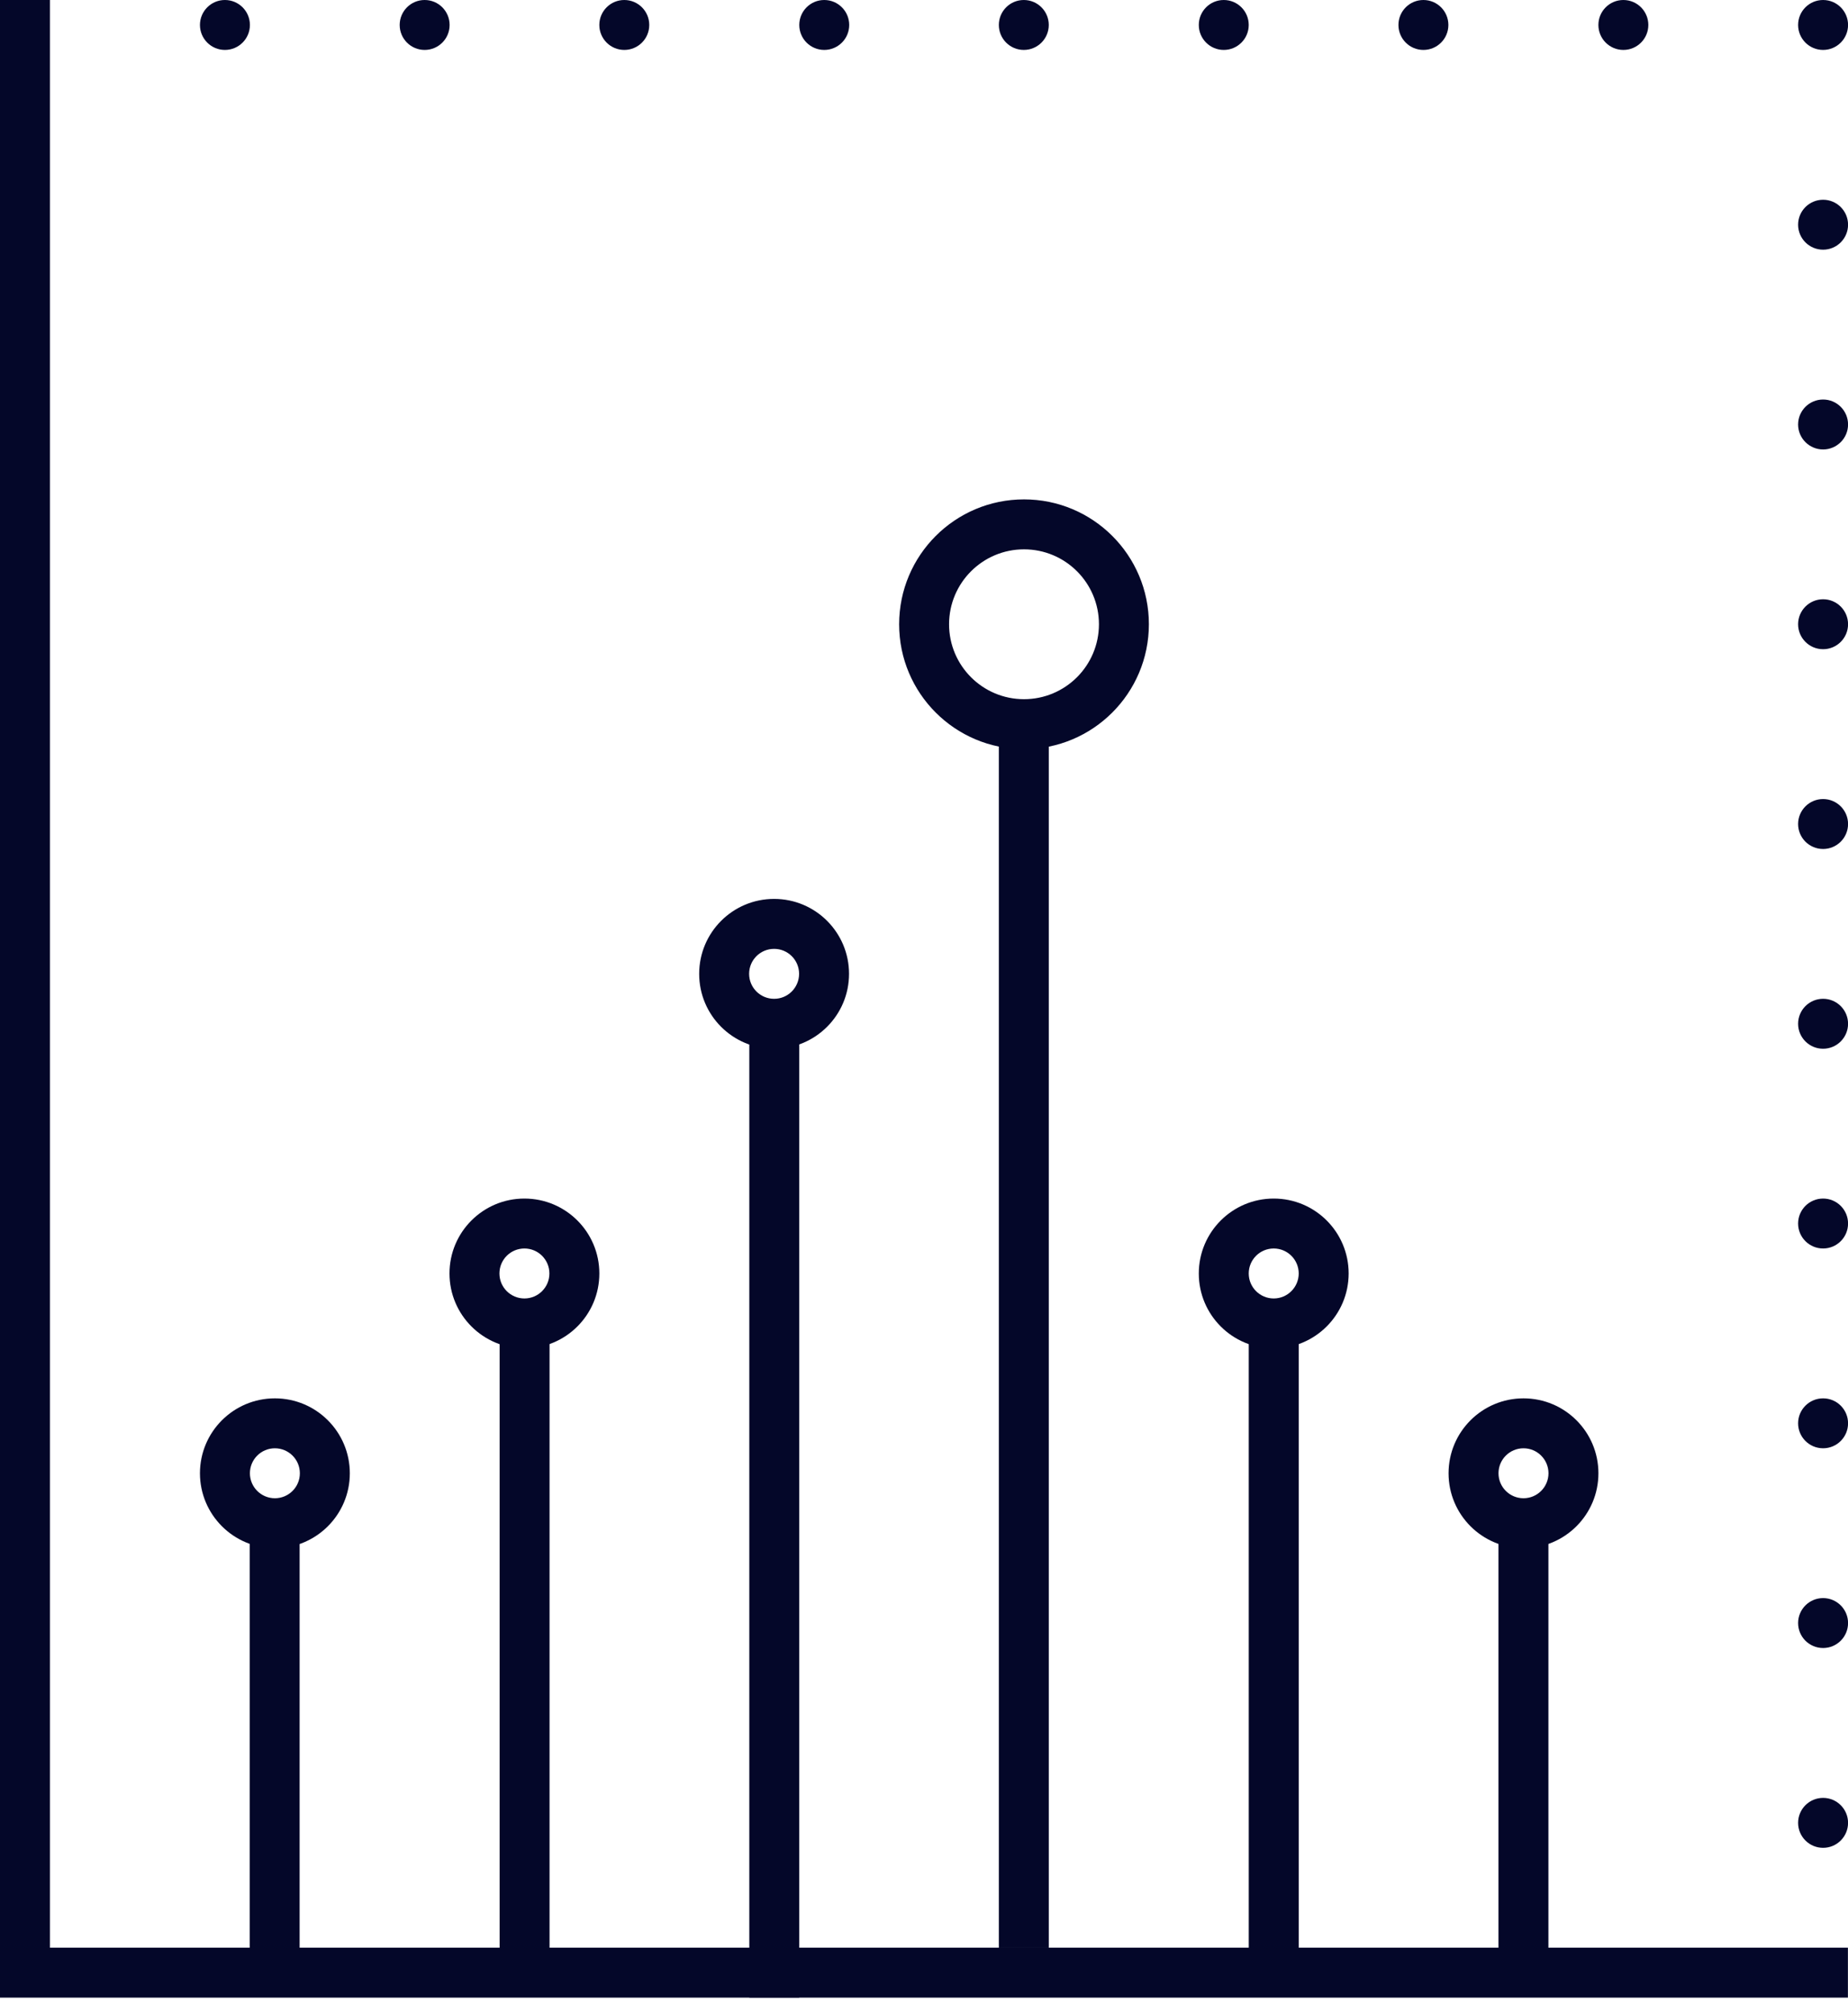 <svg width="90" height="98" viewBox="0 0 90 98" fill="none" xmlns="http://www.w3.org/2000/svg">
<g id="Group 890">
<path id="Vector" fill-rule="evenodd" clip-rule="evenodd" d="M2.432 94.86V0H0V97.292H89.996V94.86H2.432Z" fill="#040729"/>
<path id="Vector_2" d="M90.003 1.216C90.003 1.888 89.458 2.432 88.787 2.432C88.115 2.432 87.57 1.888 87.57 1.216C87.57 0.544 88.115 0 88.787 0C89.458 0 90.003 0.544 90.003 1.216Z" fill="#040729"/>
<path id="Vector_3" d="M80.276 1.216C80.276 1.888 79.731 2.432 79.06 2.432C78.388 2.432 77.844 1.888 77.844 1.216C77.844 0.544 78.388 0 79.06 0C79.731 0 80.276 0.544 80.276 1.216Z" fill="#040729"/>
<path id="Vector_4" d="M70.538 1.216C70.538 1.888 69.993 2.432 69.322 2.432C68.65 2.432 68.106 1.888 68.106 1.216C68.106 0.544 68.65 0 69.322 0C69.993 0 70.538 0.544 70.538 1.216Z" fill="#040729"/>
<path id="Vector_5" d="M60.815 1.216C60.815 1.888 60.27 2.432 59.599 2.432C58.927 2.432 58.383 1.888 58.383 1.216C58.383 0.544 58.927 0 59.599 0C60.27 0 60.815 0.544 60.815 1.216Z" fill="#040729"/>
<path id="Vector_6" d="M51.077 1.216C51.077 1.888 50.532 2.432 49.861 2.432C49.189 2.432 48.645 1.888 48.645 1.216C48.645 0.544 49.189 0 49.861 0C50.532 0 51.077 0.544 51.077 1.216Z" fill="#040729"/>
<path id="Vector_7" d="M41.358 1.216C41.358 1.888 40.813 2.432 40.142 2.432C39.47 2.432 38.926 1.888 38.926 1.216C38.926 0.544 39.47 0 40.142 0C40.813 0 41.358 0.544 41.358 1.216Z" fill="#040729"/>
<path id="Vector_8" d="M31.62 1.216C31.62 1.888 31.075 2.432 30.404 2.432C29.732 2.432 29.188 1.888 29.188 1.216C29.188 0.544 29.732 0 30.404 0C31.075 0 31.62 0.544 31.62 1.216Z" fill="#040729"/>
<path id="Vector_9" d="M21.897 1.216C21.897 1.888 21.353 2.432 20.681 2.432C20.009 2.432 19.465 1.888 19.465 1.216C19.465 0.544 20.009 0 20.681 0C21.353 0 21.897 0.544 21.897 1.216Z" fill="#040729"/>
<path id="Vector_10" d="M12.171 1.216C12.171 1.888 11.626 2.432 10.954 2.432C10.283 2.432 9.738 1.888 9.738 1.216C9.738 0.544 10.283 0 10.954 0C11.626 0 12.171 0.544 12.171 1.216Z" fill="#040729"/>
<path id="Vector_11" d="M88.787 9.729C89.458 9.729 90.003 10.273 90.003 10.945C90.003 11.616 89.458 12.161 88.787 12.161C88.115 12.161 87.57 11.616 87.57 10.945C87.57 10.273 88.115 9.729 88.787 9.729Z" fill="#040729"/>
<path id="Vector_12" d="M88.787 19.458C89.458 19.458 90.003 20.003 90.003 20.674C90.003 21.346 89.458 21.89 88.787 21.89C88.115 21.89 87.57 21.346 87.57 20.674C87.57 20.003 88.115 19.458 88.787 19.458Z" fill="#040729"/>
<path id="Vector_13" d="M88.787 29.186C89.458 29.186 90.003 29.731 90.003 30.403C90.003 31.074 89.458 31.619 88.787 31.619C88.115 31.619 87.57 31.074 87.57 30.403C87.57 29.731 88.115 29.186 88.787 29.186Z" fill="#040729"/>
<path id="Vector_14" d="M88.787 38.917C89.458 38.917 90.003 39.462 90.003 40.133C90.003 40.805 89.458 41.349 88.787 41.349C88.115 41.349 87.57 40.805 87.57 40.133C87.57 39.462 88.115 38.917 88.787 38.917Z" fill="#040729"/>
<path id="Vector_15" d="M88.787 48.645C89.458 48.645 90.003 49.19 90.003 49.862C90.003 50.533 89.458 51.078 88.787 51.078C88.115 51.078 87.57 50.533 87.57 49.862C87.57 49.19 88.115 48.645 88.787 48.645Z" fill="#040729"/>
<path id="Vector_16" d="M88.787 58.374C89.458 58.374 90.003 58.919 90.003 59.59C90.003 60.262 89.458 60.806 88.787 60.806C88.115 60.806 87.57 60.262 87.57 59.59C87.57 58.919 88.115 58.374 88.787 58.374Z" fill="#040729"/>
<path id="Vector_17" d="M88.787 68.105C89.458 68.105 90.003 68.649 90.003 69.321C90.003 69.992 89.458 70.537 88.787 70.537C88.115 70.537 87.57 69.992 87.57 69.321C87.57 68.649 88.115 68.105 88.787 68.105Z" fill="#040729"/>
<path id="Vector_18" d="M88.787 77.833C89.458 77.833 90.003 78.378 90.003 79.049C90.003 79.721 89.458 80.265 88.787 80.265C88.115 80.265 87.57 79.721 87.57 79.049C87.57 78.378 88.115 77.833 88.787 77.833Z" fill="#040729"/>
<path id="Vector_19" d="M88.787 87.564C89.458 87.564 90.003 88.108 90.003 88.78C90.003 89.451 89.458 89.996 88.787 89.996C88.115 89.996 87.57 89.451 87.57 88.78C87.57 88.108 88.115 87.564 88.787 87.564Z" fill="#040729"/>
<path id="Vector_20" fill-rule="evenodd" clip-rule="evenodd" d="M51.077 35.268V94.859H48.645V35.268H51.077Z" fill="#040729"/>
<path id="Vector_21" fill-rule="evenodd" clip-rule="evenodd" d="M49.87 34.053C51.885 34.053 53.519 32.419 53.52 30.404C53.52 28.388 51.886 26.755 49.871 26.755C47.856 26.755 46.222 28.388 46.221 30.404C46.221 32.419 47.855 34.053 49.87 34.053ZM49.87 36.485C53.228 36.485 55.951 33.762 55.952 30.404C55.953 27.045 53.23 24.322 49.872 24.322C46.513 24.322 43.79 27.045 43.789 30.404C43.789 33.762 46.511 36.485 49.87 36.485Z" fill="#040729"/>
<path id="Vector_22" fill-rule="evenodd" clip-rule="evenodd" d="M38.925 49.861V97.291H36.492V49.861H38.925Z" fill="#040729"/>
<path id="Vector_23" fill-rule="evenodd" clip-rule="evenodd" d="M37.7 48.646C38.372 48.646 38.916 48.101 38.917 47.429C38.917 46.757 38.372 46.213 37.7 46.213C37.028 46.213 36.483 46.757 36.483 47.429C36.483 48.101 37.028 48.646 37.7 48.646ZM37.699 51.078C39.714 51.078 41.349 49.445 41.349 47.429C41.349 45.414 39.716 43.78 37.7 43.78C35.685 43.78 34.051 45.414 34.051 47.429C34.05 49.445 35.684 51.078 37.699 51.078Z" fill="#040729"/>
<path id="Vector_24" fill-rule="evenodd" clip-rule="evenodd" d="M12.16 74.186V94.86H14.592V74.186H12.16Z" fill="#040729"/>
<path id="Vector_25" fill-rule="evenodd" clip-rule="evenodd" d="M13.388 72.97C12.716 72.97 12.171 72.425 12.171 71.754C12.171 71.082 12.715 70.537 13.387 70.537C14.059 70.537 14.604 71.082 14.604 71.754C14.604 72.425 14.06 72.97 13.388 72.97ZM13.388 75.403C11.373 75.403 9.739 73.769 9.738 71.754C9.738 69.738 11.372 68.105 13.387 68.105C15.402 68.105 17.036 69.738 17.037 71.754C17.037 73.769 15.403 75.403 13.388 75.403Z" fill="#040729"/>
<path id="Vector_26" fill-rule="evenodd" clip-rule="evenodd" d="M75.409 74.186V94.86H72.977V74.186H75.409Z" fill="#040729"/>
<path id="Vector_27" fill-rule="evenodd" clip-rule="evenodd" d="M74.196 72.97C74.868 72.97 75.412 72.425 75.413 71.754C75.413 71.082 74.868 70.537 74.196 70.537C73.524 70.537 72.979 71.082 72.979 71.754C72.979 72.425 73.523 72.97 74.196 72.97ZM74.195 75.403C76.21 75.403 77.845 73.769 77.845 71.754C77.845 69.738 76.212 68.105 74.197 68.105C72.181 68.105 70.547 69.738 70.547 71.754C70.546 73.769 72.18 75.403 74.195 75.403Z" fill="#040729"/>
<path id="Vector_28" fill-rule="evenodd" clip-rule="evenodd" d="M24.332 64.456V94.86H26.764V64.456H24.332Z" fill="#040729"/>
<path id="Vector_29" fill-rule="evenodd" clip-rule="evenodd" d="M25.54 63.24C24.868 63.24 24.323 62.695 24.323 62.023C24.323 61.351 24.867 60.806 25.54 60.806C26.212 60.806 26.756 61.351 26.756 62.023C26.757 62.695 26.212 63.24 25.54 63.24ZM25.54 65.672C23.525 65.672 21.891 64.038 21.891 62.023C21.89 60.008 23.524 58.374 25.539 58.374C27.555 58.374 29.189 60.008 29.189 62.023C29.189 64.038 27.556 65.672 25.54 65.672Z" fill="#040729"/>
<path id="Vector_30" fill-rule="evenodd" clip-rule="evenodd" d="M63.249 64.456V94.86H60.816V64.456H63.249Z" fill="#040729"/>
<path id="Vector_31" fill-rule="evenodd" clip-rule="evenodd" d="M62.032 63.24C62.704 63.24 63.248 62.695 63.249 62.023C63.249 61.351 62.704 60.806 62.032 60.806C61.36 60.806 60.815 61.351 60.815 62.023C60.815 62.695 61.359 63.24 62.032 63.24ZM62.031 65.672C64.046 65.672 65.68 64.038 65.681 62.023C65.681 60.008 64.048 58.374 62.032 58.374C60.017 58.374 58.383 60.008 58.383 62.023C58.382 64.038 60.016 65.672 62.031 65.672Z" fill="#040729"/>
</g>
</svg>
